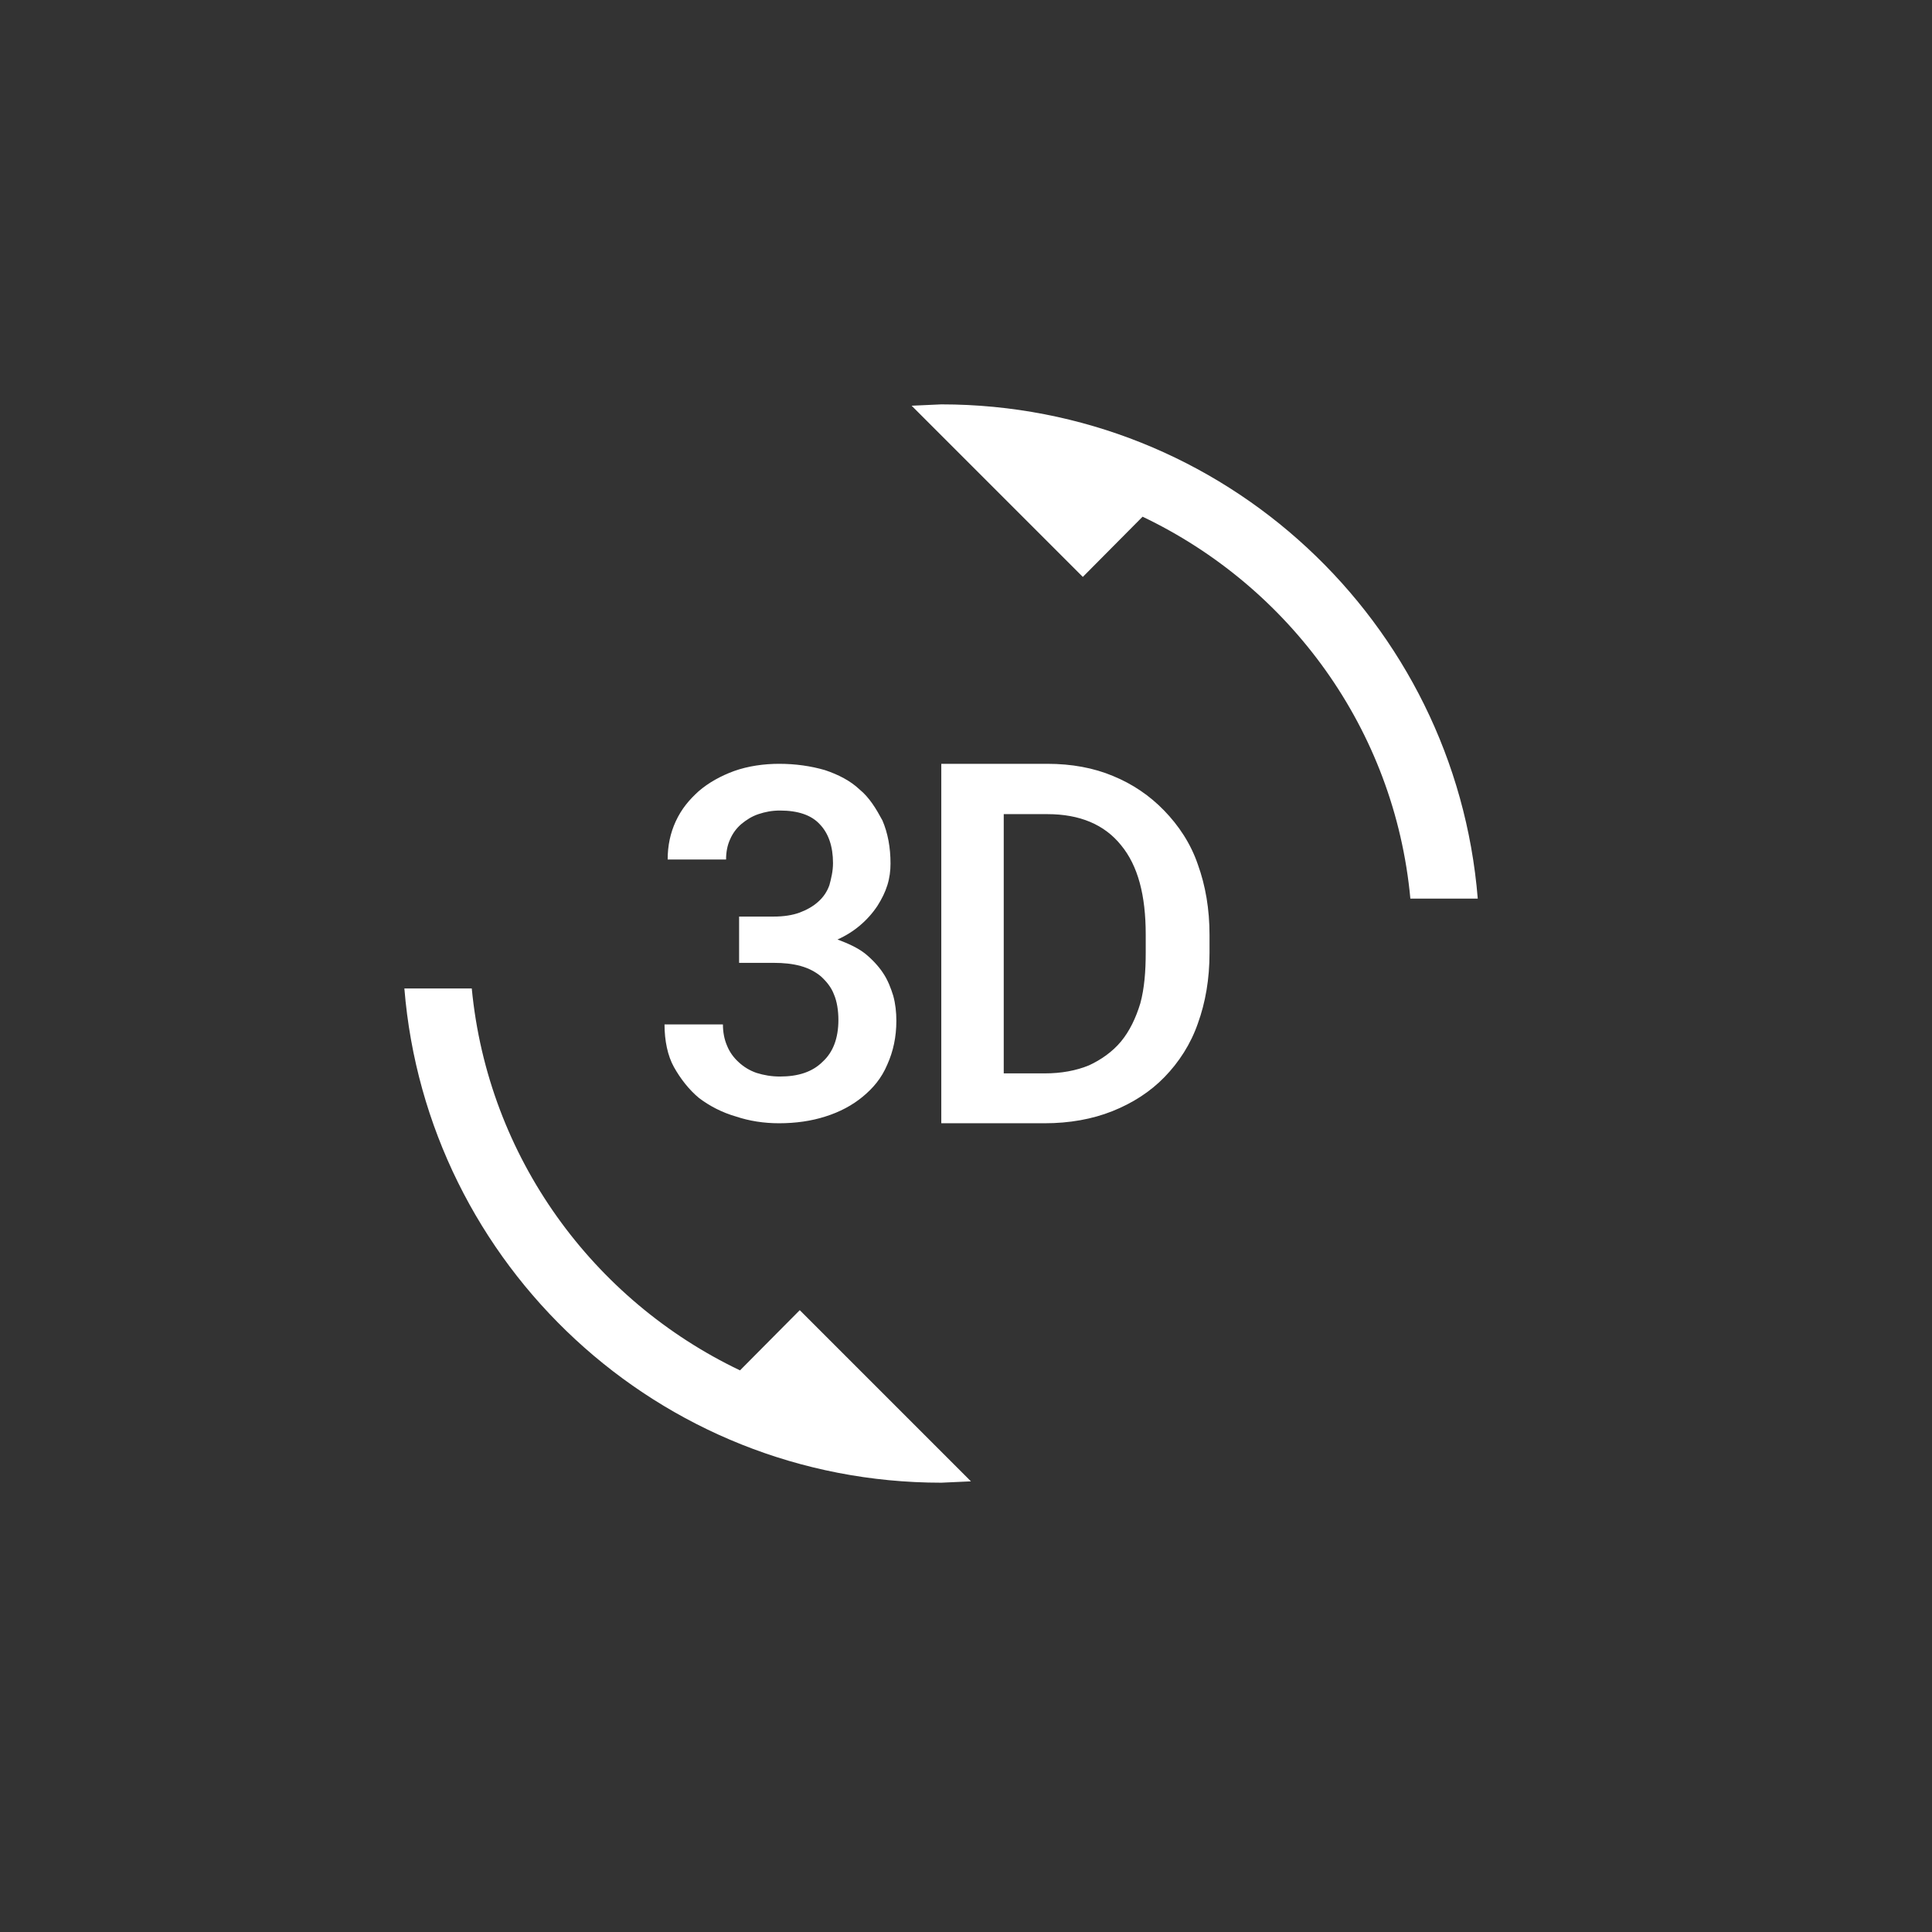 <?xml version="1.0" encoding="UTF-8"?> <svg xmlns="http://www.w3.org/2000/svg" width="43" height="43" viewBox="0 0 43 43" fill="none"><rect x="0" y="0" width="43" height="43" fill="#333333" stroke="none"/><path d="M16.47 30.5C13.2 28.94 10.86 25.76 10.5 22H9C9.5 28.16 14.66 33 20.95 33L21.61 32.97L17.8 29.16L16.47 30.5ZM17.36 23.96C17.17 23.96 17 23.93 16.84 23.88C16.691 23.829 16.555 23.748 16.44 23.64C16.33 23.54 16.24 23.42 16.18 23.27C16.12 23.13 16.09 22.97 16.09 22.8H14.79C14.79 23.16 14.86 23.5 15 23.75C15.14 24 15.33 24.25 15.56 24.44C15.8 24.62 16.07 24.76 16.38 24.85C16.68 24.95 17 25 17.34 25C17.71 25 18.06 24.95 18.37 24.85C18.69 24.75 18.97 24.6 19.2 24.41C19.43 24.22 19.62 24 19.75 23.69C19.88 23.4 19.95 23.08 19.95 22.72C19.95 22.53 19.93 22.34 19.88 22.16C19.83 22 19.76 21.81 19.65 21.65C19.55 21.5 19.41 21.35 19.25 21.22C19.08 21.09 18.88 21 18.64 20.91C19.002 20.75 19.311 20.49 19.53 20.16C19.63 20 19.7 19.86 19.75 19.7C19.8 19.54 19.82 19.38 19.82 19.22C19.82 18.86 19.76 18.54 19.64 18.26C19.5 18 19.35 17.75 19.13 17.57C18.93 17.38 18.66 17.24 18.36 17.14C18.05 17.05 17.71 17 17.34 17C17 17 16.65 17.05 16.34 17.16C16.04 17.27 15.77 17.42 15.55 17.61C15.34 17.8 15.17 18 15.04 18.28C14.92 18.54 14.86 18.82 14.86 19.13H16.16C16.16 18.96 16.19 18.81 16.25 18.68C16.306 18.549 16.392 18.433 16.5 18.34C16.61 18.25 16.73 18.17 16.88 18.12C17.03 18.07 17.18 18.04 17.36 18.04C17.76 18.04 18.06 18.14 18.25 18.35C18.44 18.55 18.54 18.84 18.54 19.21C18.54 19.39 18.5 19.55 18.46 19.7C18.41 19.843 18.324 19.971 18.21 20.07C18.1 20.17 17.96 20.25 17.8 20.31C17.64 20.37 17.44 20.4 17.22 20.4H16.45V21.43H17.22C17.44 21.43 17.64 21.45 17.82 21.5C18 21.55 18.15 21.63 18.27 21.73C18.39 21.84 18.5 21.97 18.56 22.13C18.63 22.29 18.66 22.5 18.66 22.7C18.66 23.11 18.54 23.42 18.31 23.63C18.08 23.86 17.76 23.96 17.36 23.96ZM25.91 18.04C25.59 17.71 25.21 17.45 24.77 17.27C24.34 17.09 23.85 17 23.31 17H20.95V25H23.25C23.8 25 24.31 24.91 24.76 24.73C25.21 24.55 25.6 24.3 25.92 23.97C26.24 23.64 26.5 23.24 26.66 22.78C26.83 22.31 26.92 21.79 26.92 21.21V20.81C26.92 20.23 26.83 19.71 26.66 19.24C26.5 18.77 26.23 18.37 25.91 18.04ZM25.5 21.2C25.5 21.62 25.47 22 25.38 22.33C25.28 22.66 25.14 22.95 24.95 23.18C24.76 23.41 24.5 23.59 24.24 23.71C23.95 23.83 23.62 23.89 23.25 23.89H22.34V18.12H23.31C24.03 18.12 24.58 18.35 24.95 18.81C25.33 19.27 25.5 19.93 25.5 20.8M20.95 9L20.29 9.03L24.1 12.84L25.43 11.5C28.7 13.06 31.04 16.23 31.39 20H32.89C32.39 13.84 27.24 9 20.95 9Z" fill="white" style="fill:white;fill-opacity:1;"></path></svg> 